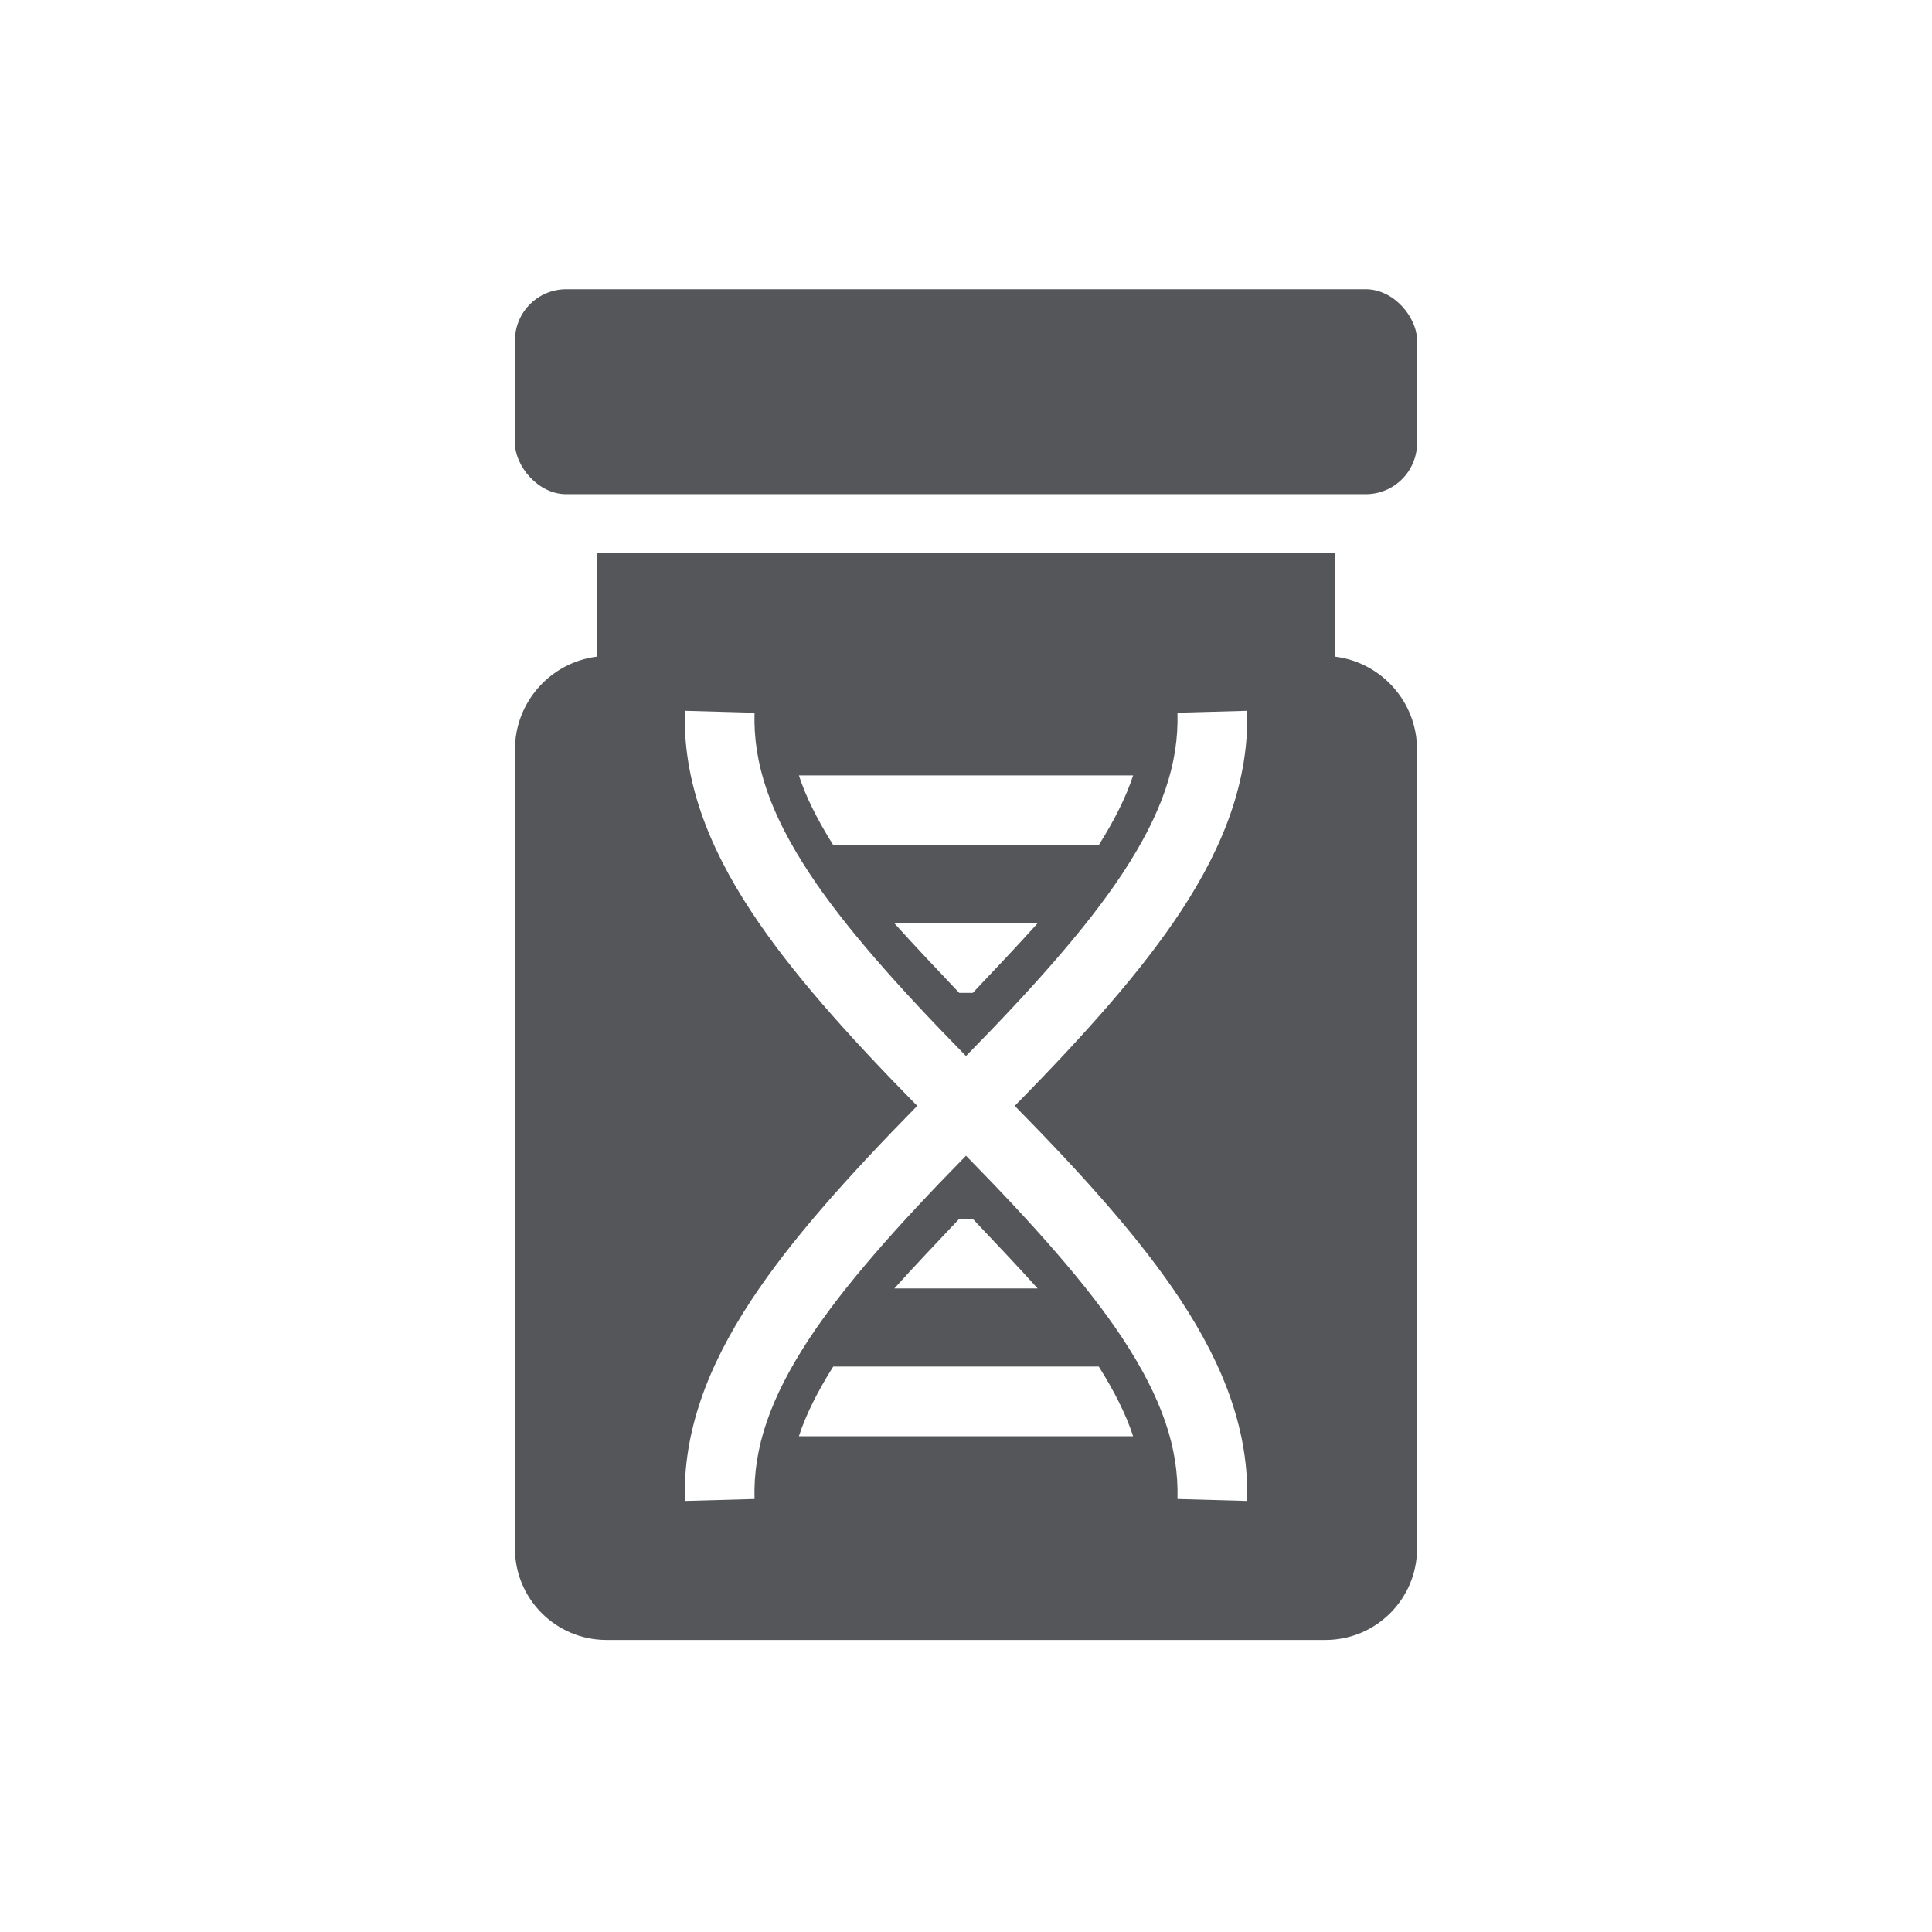 <?xml version="1.0" encoding="UTF-8"?>
<svg xmlns="http://www.w3.org/2000/svg" id="Layer_1" data-name="Layer 1" viewBox="0 0 700 700">
  <defs>
    <style>
      .cls-1 {
        fill: none;
      }

      .cls-1, .cls-2 {
        fill-rule: evenodd;
      }

      .cls-2, .cls-3 {
        fill: #54565a;
      }
    </style>
  </defs>
  <polygon class="cls-1" points="0 700 700 700 700 0 0 0 0 700 0 700"></polygon>
  <g>
    <rect class="cls-3" x="186.57" y="104.79" width="326.86" height="74.27" rx="18.58" ry="18.58"></rect>
    <path class="cls-2" d="m483.7,237.91v-37.43H216.3v37.43h0c-16.77,2.08-29.73,16.38-29.73,33.7v289.43c0,18.3,14.85,33.15,33.15,33.15h260.52c18.34,0,33.19-14.85,33.19-33.15v-289.43c0-17.32-12.96-31.62-29.73-33.7Zm-73.15,43.05c-2.5,7.69-6.64,16.01-12.44,25.24h-96.21c-5.8-9.23-9.94-17.54-12.44-25.24h121.1Zm-34.58,53.55c-7.29,8.11-15.46,16.69-23.53,25.24h-4.88c-8.07-8.54-16.24-17.13-23.53-25.24h51.94Zm-86.52,185.87c2.5-7.69,6.64-16.01,12.44-25.24h96.22c5.8,9.23,9.94,17.54,12.44,25.24h-121.1Zm34.58-53.54c7.29-8.11,15.46-16.69,23.53-25.24h4.88c8.07,8.54,16.24,17.13,23.53,25.24h-51.94Zm127.83,76.98l-25.24-.7c.53-18.49-5.67-36.58-19.85-58.13-12.65-19.22-31.97-40.97-56.77-66.25-24.81,25.28-44.12,47.03-56.77,66.25-14.18,21.54-20.38,39.63-19.85,58.13l-25.24.7c-.71-24.79,8.09-48.48,24.04-72.7,14.3-21.72,34.67-44.48,60.15-70.44-25.5-25.94-45.86-48.72-60.15-70.44-15.95-24.22-24.75-47.91-24.04-72.7l25.24.7c-.53,18.49,5.67,36.58,19.85,58.13,12.65,19.22,31.97,40.97,56.77,66.25,24.81-25.28,44.12-47.03,56.77-66.25,14.18-21.54,20.38-39.63,19.85-58.13l25.24-.7c.71,24.79-8.09,48.48-24.04,72.7-14.3,21.72-34.67,44.48-60.15,70.44,25.5,25.94,45.86,48.72,60.15,70.44,15.95,24.22,24.75,47.91,24.04,72.7Z"></path>
  </g>
</svg>
